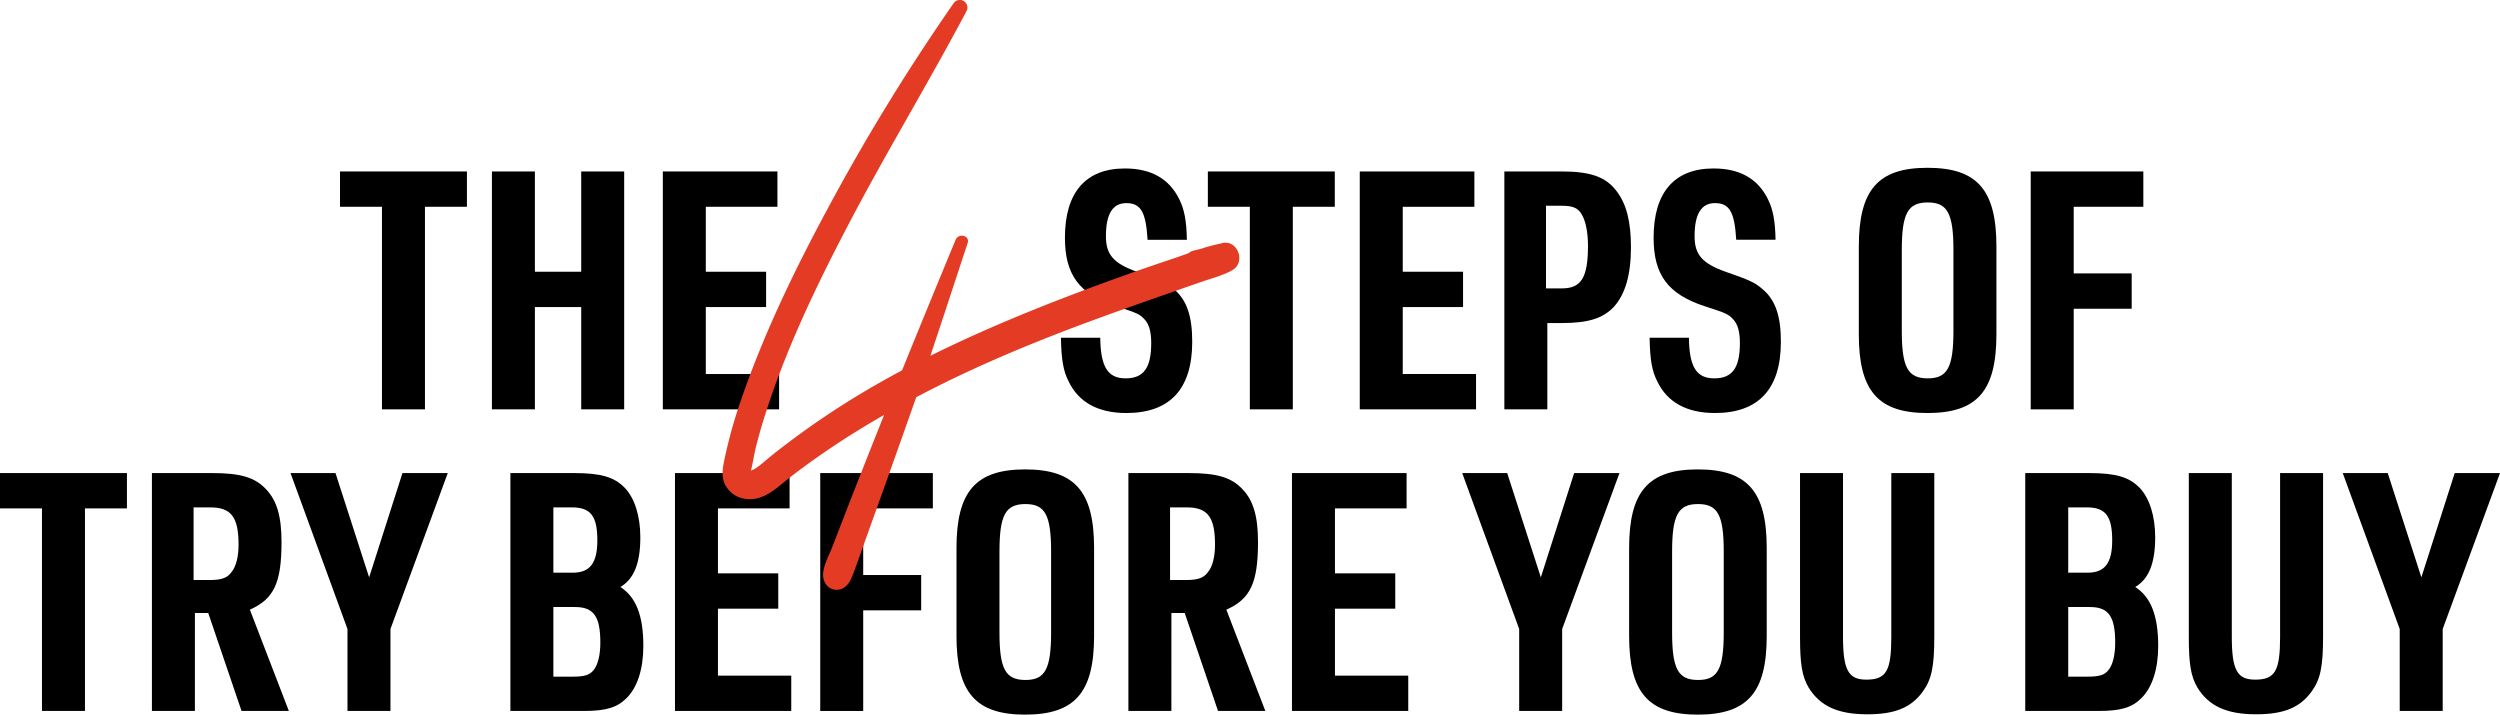 <svg id="Group_2729" data-name="Group 2729" xmlns="http://www.w3.org/2000/svg" xmlns:xlink="http://www.w3.org/1999/xlink" width="675.746" height="193.163" viewBox="0 0 675.746 193.163">
  <defs>
    <clipPath id="clip-path">
      <rect id="Rectangle_571" data-name="Rectangle 571" width="675.746" height="193.163" fill="none"/>
    </clipPath>
  </defs>
  <path id="Path_73377" data-name="Path 73377" d="M87.677,48.039H76.329V38.493h34.311v9.546H99.294v54.755H87.677Z" transform="translate(15.571 7.852)"/>
  <path id="Path_73378" data-name="Path 73378" d="M110.436,38.493h11.617V65.6h12.518V38.493h11.617v64.3H134.571V75.146H122.053v27.647H110.436Z" transform="translate(22.528 7.852)"/>
  <path id="Path_73379" data-name="Path 73379" d="M148.805,38.493h30.979V48.04H160.423V65.6h16.3v9.546h-16.3v18.1h19.812v9.545H148.805Z" transform="translate(30.355 7.852)"/>
  <g id="Group_2728" data-name="Group 2728">
    <g id="Group_2727" data-name="Group 2727" clip-path="url(#clip-path)">
      <path id="Path_73380" data-name="Path 73380" d="M248.807,83.569c.09,7.925,2.071,10.986,6.845,10.986,4.863,0,6.934-2.791,6.934-9.545,0-2.973-.541-5.044-1.8-6.394-1.351-1.441-1.711-1.621-7.836-3.6-9.815-3.242-13.688-8.465-13.688-18.462,0-12.247,5.583-18.732,16.211-18.732,7.114,0,11.977,2.792,14.679,8.286,1.351,2.7,1.982,5.764,2.071,10.986H261.6c-.45-7.474-1.8-9.906-5.763-9.906-3.691,0-5.494,2.973-5.494,8.916,0,5.044,2.072,7.385,8.376,9.637,6.483,2.251,7.925,2.881,10.176,4.863,3.331,2.882,4.773,7.2,4.773,14.049,0,12.788-6.033,19.271-17.831,19.271-7.565,0-12.878-2.881-15.58-8.554-1.441-2.792-1.981-5.944-2.071-11.8Z" transform="translate(48.587 7.715)"/>
      <path id="Path_73381" data-name="Path 73381" d="M282.512,48.039H271.164V38.493h34.311v9.546H294.129v54.755H282.512Z" transform="translate(55.316 7.852)"/>
      <path id="Path_73382" data-name="Path 73382" d="M305.27,38.493h30.979V48.04H316.887V65.6h16.3v9.546h-16.3v18.1H336.7v9.545H305.27Z" transform="translate(62.273 7.852)"/>
      <path id="Path_73383" data-name="Path 73383" d="M349.347,102.793H337.73v-64.3h15.489c7.745,0,11.888,1.44,14.769,5.223,2.7,3.422,3.962,8.285,3.962,15.22,0,7.474-1.531,12.7-4.592,16.12-2.973,3.152-6.935,4.413-14.14,4.413h-3.872ZM353.31,70.1c5.223,0,7.024-2.971,7.024-11.527,0-3.693-.63-6.845-1.8-8.646-.99-1.621-2.431-2.161-5.223-2.161h-4.322V70.1Z" transform="translate(68.895 7.852)"/>
      <path id="Path_73384" data-name="Path 73384" d="M380.965,83.569c.09,7.925,2.072,10.986,6.845,10.986,4.863,0,6.934-2.791,6.934-9.545,0-2.973-.541-5.044-1.8-6.394-1.351-1.441-1.711-1.621-7.836-3.6-9.815-3.242-13.688-8.465-13.688-18.462C371.419,44.3,377,37.82,387.63,37.82c7.114,0,11.977,2.792,14.68,8.286,1.351,2.7,1.981,5.764,2.07,10.986H393.753c-.45-7.474-1.8-9.906-5.764-9.906-3.691,0-5.494,2.973-5.494,8.916,0,5.044,2.072,7.385,8.376,9.637,6.484,2.251,7.926,2.881,10.177,4.863,3.33,2.882,4.773,7.2,4.773,14.049,0,12.788-6.034,19.271-17.832,19.271-7.563,0-12.877-2.881-15.578-8.554-1.442-2.792-1.982-5.944-2.072-11.8Z" transform="translate(75.547 7.715)"/>
      <path id="Path_73385" data-name="Path 73385" d="M417.309,58.924c0-15.31,5.223-21.253,18.551-21.253,13.419,0,18.641,5.943,18.641,21.253V82.7c0,15.31-5.223,21.254-18.641,21.254-13.328,0-18.551-5.944-18.551-21.254Zm25.575.991c0-9.906-1.621-12.878-6.935-12.878-5.4,0-7.024,2.971-7.024,12.878V81.708c0,9.906,1.622,12.878,7.024,12.878,5.314,0,6.935-2.971,6.935-12.878Z" transform="translate(85.128 7.685)"/>
      <path id="Path_73386" data-name="Path 73386" d="M455.9,38.493h30.439V48.04H467.52V66.05h15.67V75.6H467.52v27.2H455.9Z" transform="translate(93.001 7.852)"/>
      <path id="Path_73387" data-name="Path 73387" d="M11.347,115.752H0v-9.546H34.311v9.546H22.965v54.755H11.347Z" transform="translate(0 21.665)"/>
      <path id="Path_73388" data-name="Path 73388" d="M45.723,170.506H34.106v-64.3h16.3c7.655,0,11.528,1.17,14.5,4.322,2.971,3.062,4.232,7.385,4.232,14.319,0,11.077-2.071,15.4-8.556,18.281l10.537,27.378H58.33l-9-26.477h-3.6ZM49.6,135.114c3.333,0,4.863-.541,6.034-2.161,1.261-1.531,1.891-4.233,1.891-7.385,0-7.474-1.982-10.086-7.655-10.086h-4.5v19.632Z" transform="translate(6.957 21.665)"/>
      <path id="Path_73389" data-name="Path 73389" d="M80.619,148.353l-15.4-42.147H77.378l9.095,28.188,9.006-28.188h12.248L92.236,148.353v22.153H80.619Z" transform="translate(13.304 21.665)"/>
      <path id="Path_73390" data-name="Path 73390" d="M114.584,106.206h17.291c7.2,0,10.807,1.081,13.6,3.962,2.7,2.792,4.233,7.655,4.233,13.419,0,6.935-1.711,11.257-5.4,13.418,4.232,2.7,6.214,7.745,6.214,15.941,0,6.214-1.621,11.256-4.593,14.139-2.521,2.521-5.583,3.422-11.527,3.422H114.584Zm16.84,26.927c4.682,0,6.664-2.611,6.664-8.736,0-6.574-1.8-8.916-6.845-8.916H126.2v17.652Zm0,28.1c3.242,0,4.592-.45,5.673-1.8,1.171-1.441,1.8-4.143,1.8-7.385,0-7.114-1.8-9.636-6.845-9.636H126.2v18.822Z" transform="translate(23.374 21.665)"/>
      <path id="Path_73391" data-name="Path 73391" d="M151.532,106.206h30.979v9.546H163.15v17.56h16.3v9.546h-16.3v18.1h19.812v9.545H151.532Z" transform="translate(30.912 21.665)"/>
      <path id="Path_73392" data-name="Path 73392" d="M184.143,106.206h30.439v9.546H195.76v18.011h15.67v9.546H195.76v27.2H184.143Z" transform="translate(37.564 21.665)"/>
      <path id="Path_73393" data-name="Path 73393" d="M214.733,126.636c0-15.31,5.223-21.253,18.552-21.253,13.418,0,18.641,5.943,18.641,21.253v23.775c0,15.31-5.223,21.253-18.641,21.253-13.329,0-18.552-5.943-18.552-21.253Zm25.576.991c0-9.906-1.621-12.878-6.935-12.878-5.4,0-7.024,2.971-7.024,12.878V149.42c0,9.906,1.621,12.878,7.024,12.878,5.314,0,6.935-2.971,6.935-12.878Z" transform="translate(43.804 21.497)"/>
      <path id="Path_73394" data-name="Path 73394" d="M264.944,170.506H253.327v-64.3h16.3c7.655,0,11.528,1.17,14.5,4.322,2.971,3.062,4.232,7.385,4.232,14.319,0,11.077-2.071,15.4-8.556,18.281l10.537,27.378H277.551l-9-26.477h-3.6Zm3.872-35.393c3.333,0,4.863-.541,6.034-2.161,1.261-1.531,1.891-4.233,1.891-7.385,0-7.474-1.982-10.086-7.655-10.086h-4.5v19.632Z" transform="translate(51.677 21.665)"/>
      <path id="Path_73395" data-name="Path 73395" d="M290.05,106.206h30.979v9.546H301.668v17.56h16.3v9.546h-16.3v18.1h19.812v9.545H290.05Z" transform="translate(59.168 21.665)"/>
      <path id="Path_73396" data-name="Path 73396" d="M343.668,148.353l-15.4-42.147h12.159l9.095,28.188,9.006-28.188h12.248l-15.491,42.147v22.153H343.668Z" transform="translate(66.964 21.665)"/>
      <path id="Path_73397" data-name="Path 73397" d="M365.741,126.636c0-15.31,5.223-21.253,18.551-21.253,13.419,0,18.641,5.943,18.641,21.253v23.775c0,15.31-5.223,21.253-18.641,21.253-13.328,0-18.551-5.943-18.551-21.253Zm25.575.991c0-9.906-1.621-12.878-6.935-12.878-5.4,0-7.024,2.971-7.024,12.878V149.42c0,9.906,1.622,12.878,7.024,12.878,5.314,0,6.935-2.971,6.935-12.878Z" transform="translate(74.609 21.497)"/>
      <path id="Path_73398" data-name="Path 73398" d="M415.727,106.206v44.218c0,9.006,1.441,11.617,6.3,11.617,5.4,0,6.754-2.342,6.754-11.617V106.206H440.4v44.218c0,8.105-.721,11.527-3.062,14.769-3.152,4.413-7.565,6.214-15.04,6.214-8.014,0-12.788-2.251-15.849-7.2-1.8-3.062-2.342-6.393-2.342-13.779V106.206Z" transform="translate(82.436 21.665)"/>
      <path id="Path_73399" data-name="Path 73399" d="M454.671,106.206h17.291c7.2,0,10.807,1.081,13.6,3.962,2.7,2.792,4.233,7.655,4.233,13.419,0,6.935-1.712,11.257-5.4,13.418,4.233,2.7,6.214,7.745,6.214,15.941,0,6.214-1.621,11.256-4.592,14.139-2.522,2.521-5.584,3.422-11.527,3.422H454.671Zm16.84,26.927c4.684,0,6.664-2.611,6.664-8.736,0-6.574-1.8-8.916-6.844-8.916h-5.044v17.652Zm0,28.1c3.242,0,4.592-.45,5.674-1.8,1.17-1.441,1.8-4.143,1.8-7.385,0-7.114-1.8-9.636-6.845-9.636h-5.853v18.822Z" transform="translate(92.75 21.665)"/>
      <path id="Path_73400" data-name="Path 73400" d="M503.011,106.206v44.218c0,9.006,1.441,11.617,6.3,11.617,5.4,0,6.754-2.342,6.754-11.617V106.206h11.618v44.218c0,8.105-.721,11.527-3.063,14.769-3.151,4.413-7.565,6.214-15.04,6.214-8.014,0-12.788-2.251-15.849-7.2-1.8-3.062-2.341-6.393-2.341-13.779V106.206Z" transform="translate(100.241 21.665)"/>
      <path id="Path_73401" data-name="Path 73401" d="M541.349,148.353l-15.4-42.147h12.159l9.095,28.188,9.006-28.188h12.248l-15.491,42.147v22.153H541.349Z" transform="translate(107.29 21.665)"/>
      <path id="Path_73402" data-name="Path 73402" d="M296.976,65.793c-.1.031-.2.053-.3.084a39.279,39.279,0,0,0-5.1,1.365l-2.126.519a2.618,2.618,0,0,0-1.205.648c-1.211.438-2.414.878-3.606,1.276-4.309,1.444-8.611,2.9-12.89,4.432-8.363,2.983-16.686,6.081-24.923,9.4-9.62,3.874-19.142,8.038-28.436,12.653,3.407-10.127,6.689-20.3,10.063-30.433.7-2.106-2.444-2.839-3.25-.9q-7.3,17.616-14.474,35.265c-4.181,2.233-8.309,4.569-12.36,7.041a225.333,225.333,0,0,0-22.433,15.616c-1.54,1.22-3,2.591-4.611,3.714a7.179,7.179,0,0,1-1.466.742c.557-2,.827-4.131,1.322-6.152.591-2.41,1.259-4.8,1.987-7.175,5.676-18.5,14.176-36.232,23.141-53.338,10.18-19.426,21.58-38.168,31.847-57.545a2.046,2.046,0,0,0-3.53-2.064,563.984,563.984,0,0,0-32.168,52.071c-9.721,17.819-18.828,36.274-25.393,55.515a128.88,128.88,0,0,0-4.127,14.669c-.514,2.412-1.174,4.913-.262,7.306a7.082,7.082,0,0,0,5.448,4.3c5.009.909,8.692-2.933,12.3-5.749,3.623-2.829,7.371-5.5,11.186-8.067,4.647-3.123,9.424-6.05,14.279-8.84q-5.292,13.209-10.451,26.478-1.826,4.719-3.649,9.437c-1.1,2.843-3.714,7.057-1.592,9.917a3.523,3.523,0,0,0,3.843,1.31c2.091-.574,2.958-2.755,3.635-4.576,1.129-3.038,2.195-6.1,3.292-9.149q6.707-18.645,13.29-37.333c.1-.287.2-.576.3-.862,8.488-4.474,17.2-8.533,26.023-12.258,9.6-4.051,19.353-7.725,29.162-11.227,4.894-1.747,9.8-3.459,14.7-5.18q3.672-1.291,7.349-2.563c2.72-.944,5.732-1.682,8.232-3.126,3.815-2.2,1.3-8.594-3.046-7.226" transform="translate(33.092 0)" fill="#e43b24"/>
    </g>
  </g>
</svg>
